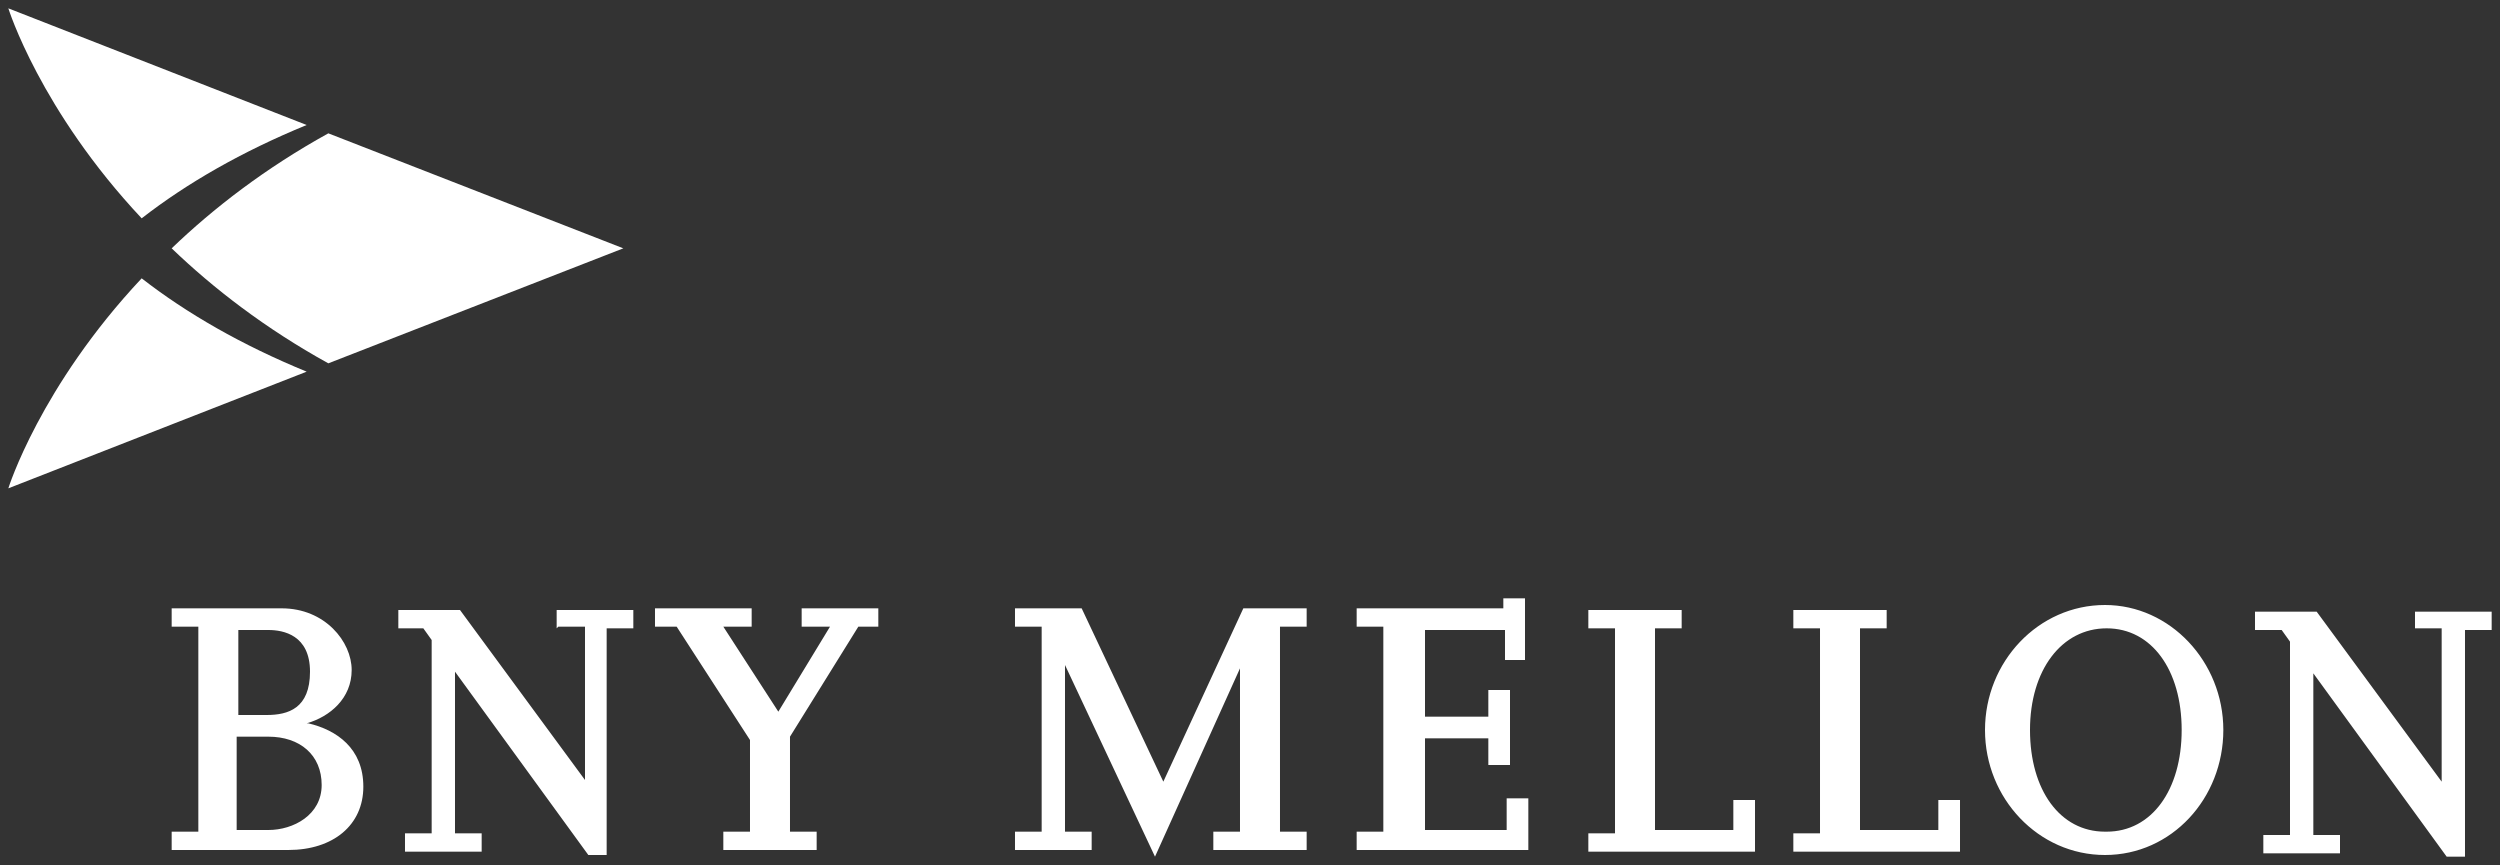 <?xml version="1.0" encoding="UTF-8"?>
<svg xmlns="http://www.w3.org/2000/svg" xmlns:cc="http://creativecommons.org/ns#" xmlns:dc="http://purl.org/dc/elements/1.1/" xmlns:inkscape="http://www.inkscape.org/namespaces/inkscape" xmlns:rdf="http://www.w3.org/1999/02/22-rdf-syntax-ns#" xmlns:sodipodi="http://sodipodi.sourceforge.net/DTD/sodipodi-0.dtd" xmlns:svg="http://www.w3.org/2000/svg" version="1.1" viewBox="0 0 150 51.9">
  <rect x="0" y="0" width="150" height="51.9" fill="#333333" stroke="none"/>
  <defs>
    <style>
      .cls-1 {
        fill: #fff;
        stroke-width: 0px;
      }
    </style>
  </defs>
  <g id="svg2" inkscape:version="0.48.2 r9819" sodipodi:docname="New document 1">
    <g id="layer1" inkscape:groupmode="layer" inkscape:label="Layer 1">
      <g id="g2993" inkscape:label="factsheet">
        <g id="g3347">
          <g id="g3349">
            <g id="g3355">
              <path id="path3357" class="cls-1" d="M37.4,14.9l-17.7-6.9c-3.8,2.1-6.9,4.5-9.4,6.9,2.5,2.4,5.6,4.8,9.4,6.9l17.7-6.9Z" inkscape:connector-curvature="0"></path>
            </g>
            <g id="g3359">
              <path id="path3361" class="cls-1" d="M.5.5s1.9,6.1,8,12.6c2.7-2.1,6-4,9.9-5.6L.5.5Z" inkscape:connector-curvature="0"></path>
            </g>
            <g id="g3363">
              <path id="path3365" class="cls-1" d="M.5,29.3s1.9-6.1,8-12.6c2.7,2.1,6,4,9.9,5.6L.5,29.3Z" inkscape:connector-curvature="0"></path>
            </g>
            <g id="g3367">
              <path id="path3369" class="cls-1" d="M90.5,49.8h-5v-5.5h3.8v1.6h1.3v-4.5h-1.3v1.6h-3.8v-5.2h4.8v1.8h1.2v-3.7h-1.3v.6h-8.8v1.1h1.6v12.3h-1.6v1.1h10.3v-3.1h-1.3s0,1.9,0,1.9ZM144.9,36.6v1.1h1.6v9.2l-7.5-10.2h-3.7v1.1h1.6l.5.7v11.6h-1.6v1.1h4.6v-1.1h-1.6v-9.7l8,11h1.1v-13.6h1.6v-1.1s-4.6,0-4.6,0ZM126.3,36.3c-4,0-7.2,3.4-7.2,7.5s3.2,7.5,7.2,7.5,7.1-3.4,7.1-7.5-3.2-7.5-7.1-7.5M126.3,49.9c-2.7,0-4.5-2.5-4.5-6.1s1.9-6.1,4.6-6.1,4.5,2.5,4.5,6.1-1.8,6.1-4.5,6.1M69.8,46.9l-4.9-10.4h-4v1.1h1.6v12.3h-1.6v1.1h4.6v-1.1h-1.6v-10l5.4,11.5,5.1-11.3v9.8h-1.6v1.1h5.6v-1.1h-1.6v-12.3h1.6v-1.1h-3.8s-4.8,10.4-4.8,10.4ZM104,49.8h-4.7v-12.1h1.6v-1.1h-5.6v1.1h1.6v12.3h-1.6v1.1h10v-3.1h-1.3s0,1.9,0,1.9ZM116.4,49.8h-4.8v-12.1h1.6v-1.1h-5.6v1.1h1.6v12.3h-1.6v1.1h10v-3.1h-1.3s0,1.9,0,1.9ZM48,37.6h1.8l-3.1,5.1-3.3-5.1h1.7v-1.1h-5.8v1.1h1.3l4.4,6.8v5.5h-1.6v1.1h5.6v-1.1h-1.6v-5.7l4.1-6.6h1.2v-1.1h-4.6v1.1ZM18.4,43.4c1.4-.4,2.7-1.5,2.7-3.2s-1.6-3.7-4.2-3.7h-6.6v1.1h1.6v12.3h-1.6v1.1h7c2.7,0,4.5-1.5,4.5-3.8s-1.6-3.4-3.3-3.8M14.3,37.8h1.8c.9,0,2.5.3,2.5,2.5s-1.3,2.6-2.6,2.6h-1.7v-5.1ZM16.1,49.8h-1.9v-5.6h1.9c1.9,0,3.2,1.1,3.2,2.9s-1.7,2.7-3.2,2.7M33.5,37.6h1.6v9.2l-7.5-10.2h-3.7v1.1h1.5l.5.7v11.6h-1.6v1.1h4.6v-1.1h-1.6v-9.7l8,11h1.1v-13.6h1.6v-1.1h-4.6s0,1.1,0,1.1Z" inkscape:connector-curvature="0"></path>
            </g>
          </g>
        </g>
      </g>
    </g>
  </g>
</svg>
